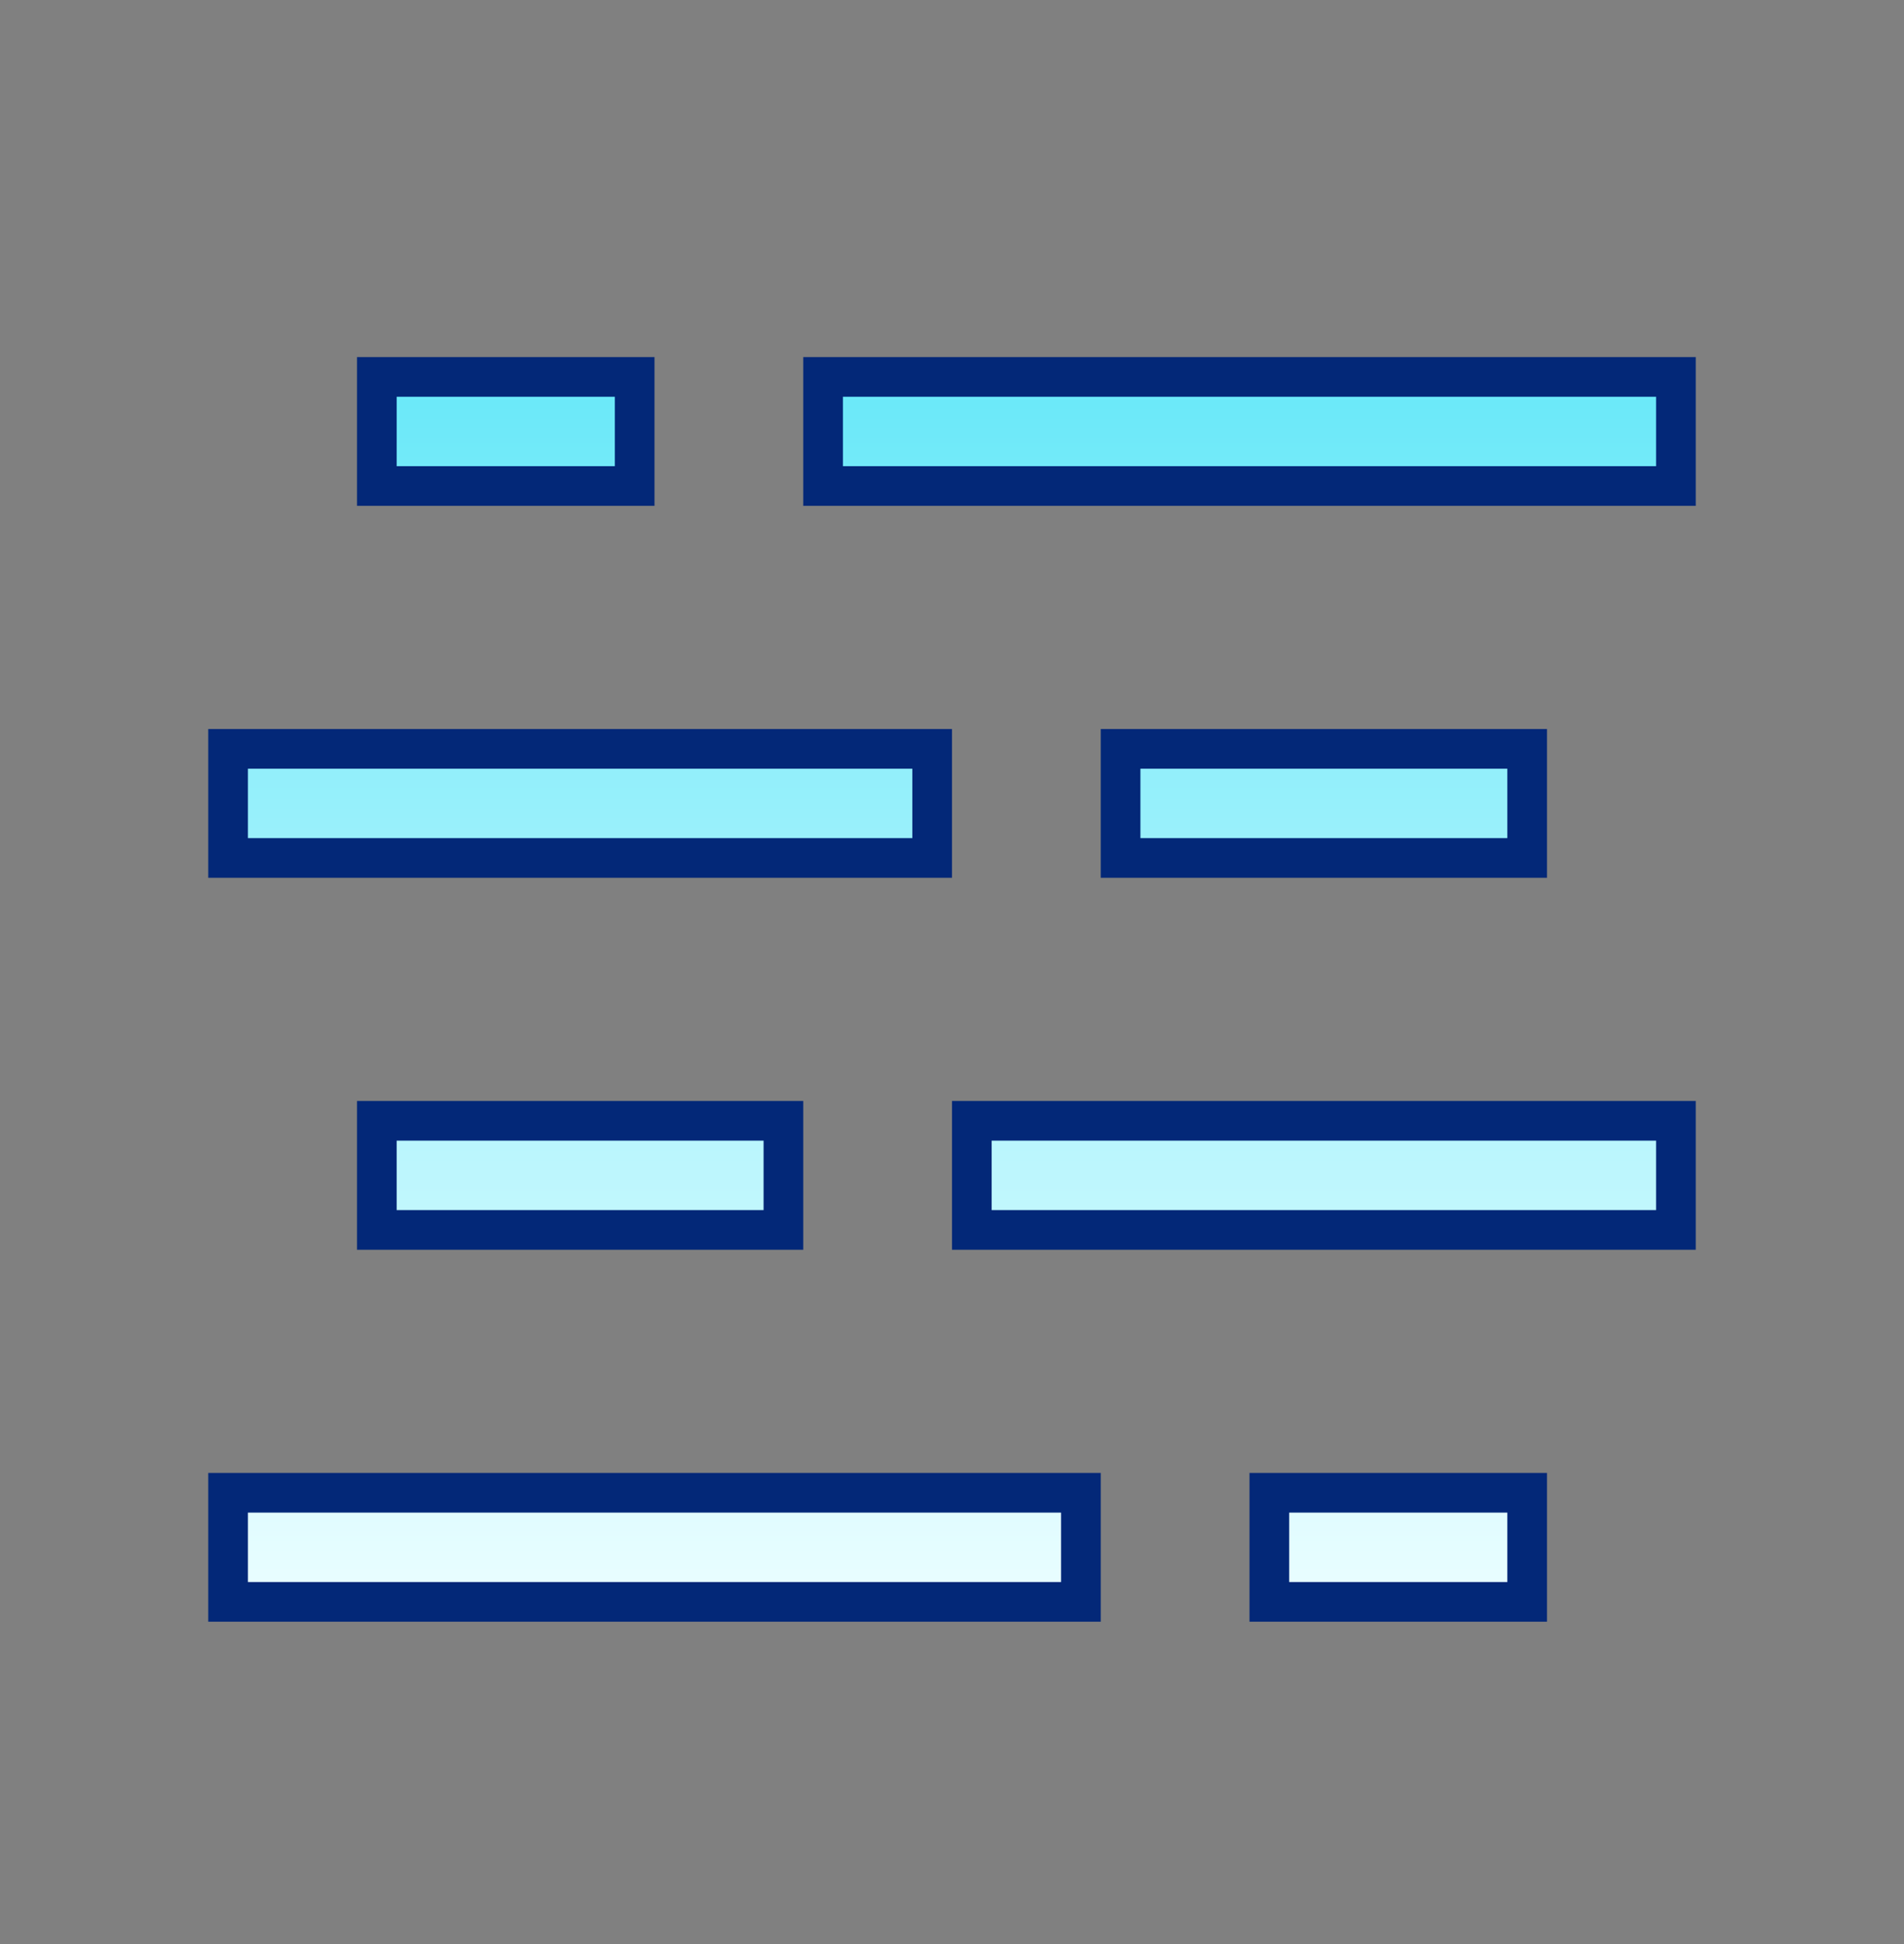 <svg xmlns="http://www.w3.org/2000/svg" width="48" height="49" viewBox="0 0 48 49" fill="none"><rect x="0" y="0" width="48" height="49" fill="#808080" stroke="none"/><path d="M9.5 9.5H16V12.25H9.5V9.5ZM32 37.625H38.5V40.375H32V37.625ZM5.75 18.875H23.5V21.625H5.75V18.875ZM28.25 18.875H38.5V21.625H28.25V18.875ZM9.5 28.25H19.75V31H9.5V28.25ZM24.5 28.25H42.25V31H24.5V28.25ZM20.75 9.5H42.25V12.25H20.75V9.5ZM27.25 37.625V40.375H5.75V37.625H27.25Z" fill="url(#paint0_linear_2882_39808)" stroke="#032878"></path><defs><linearGradient id="paint0_linear_2882_39808" x1="24" y1="9" x2="24" y2="40.875" gradientUnits="userSpaceOnUse"><stop stop-color="#67E8F9"></stop><stop offset="1" stop-color="#ECFEFF"></stop></linearGradient></defs></svg>